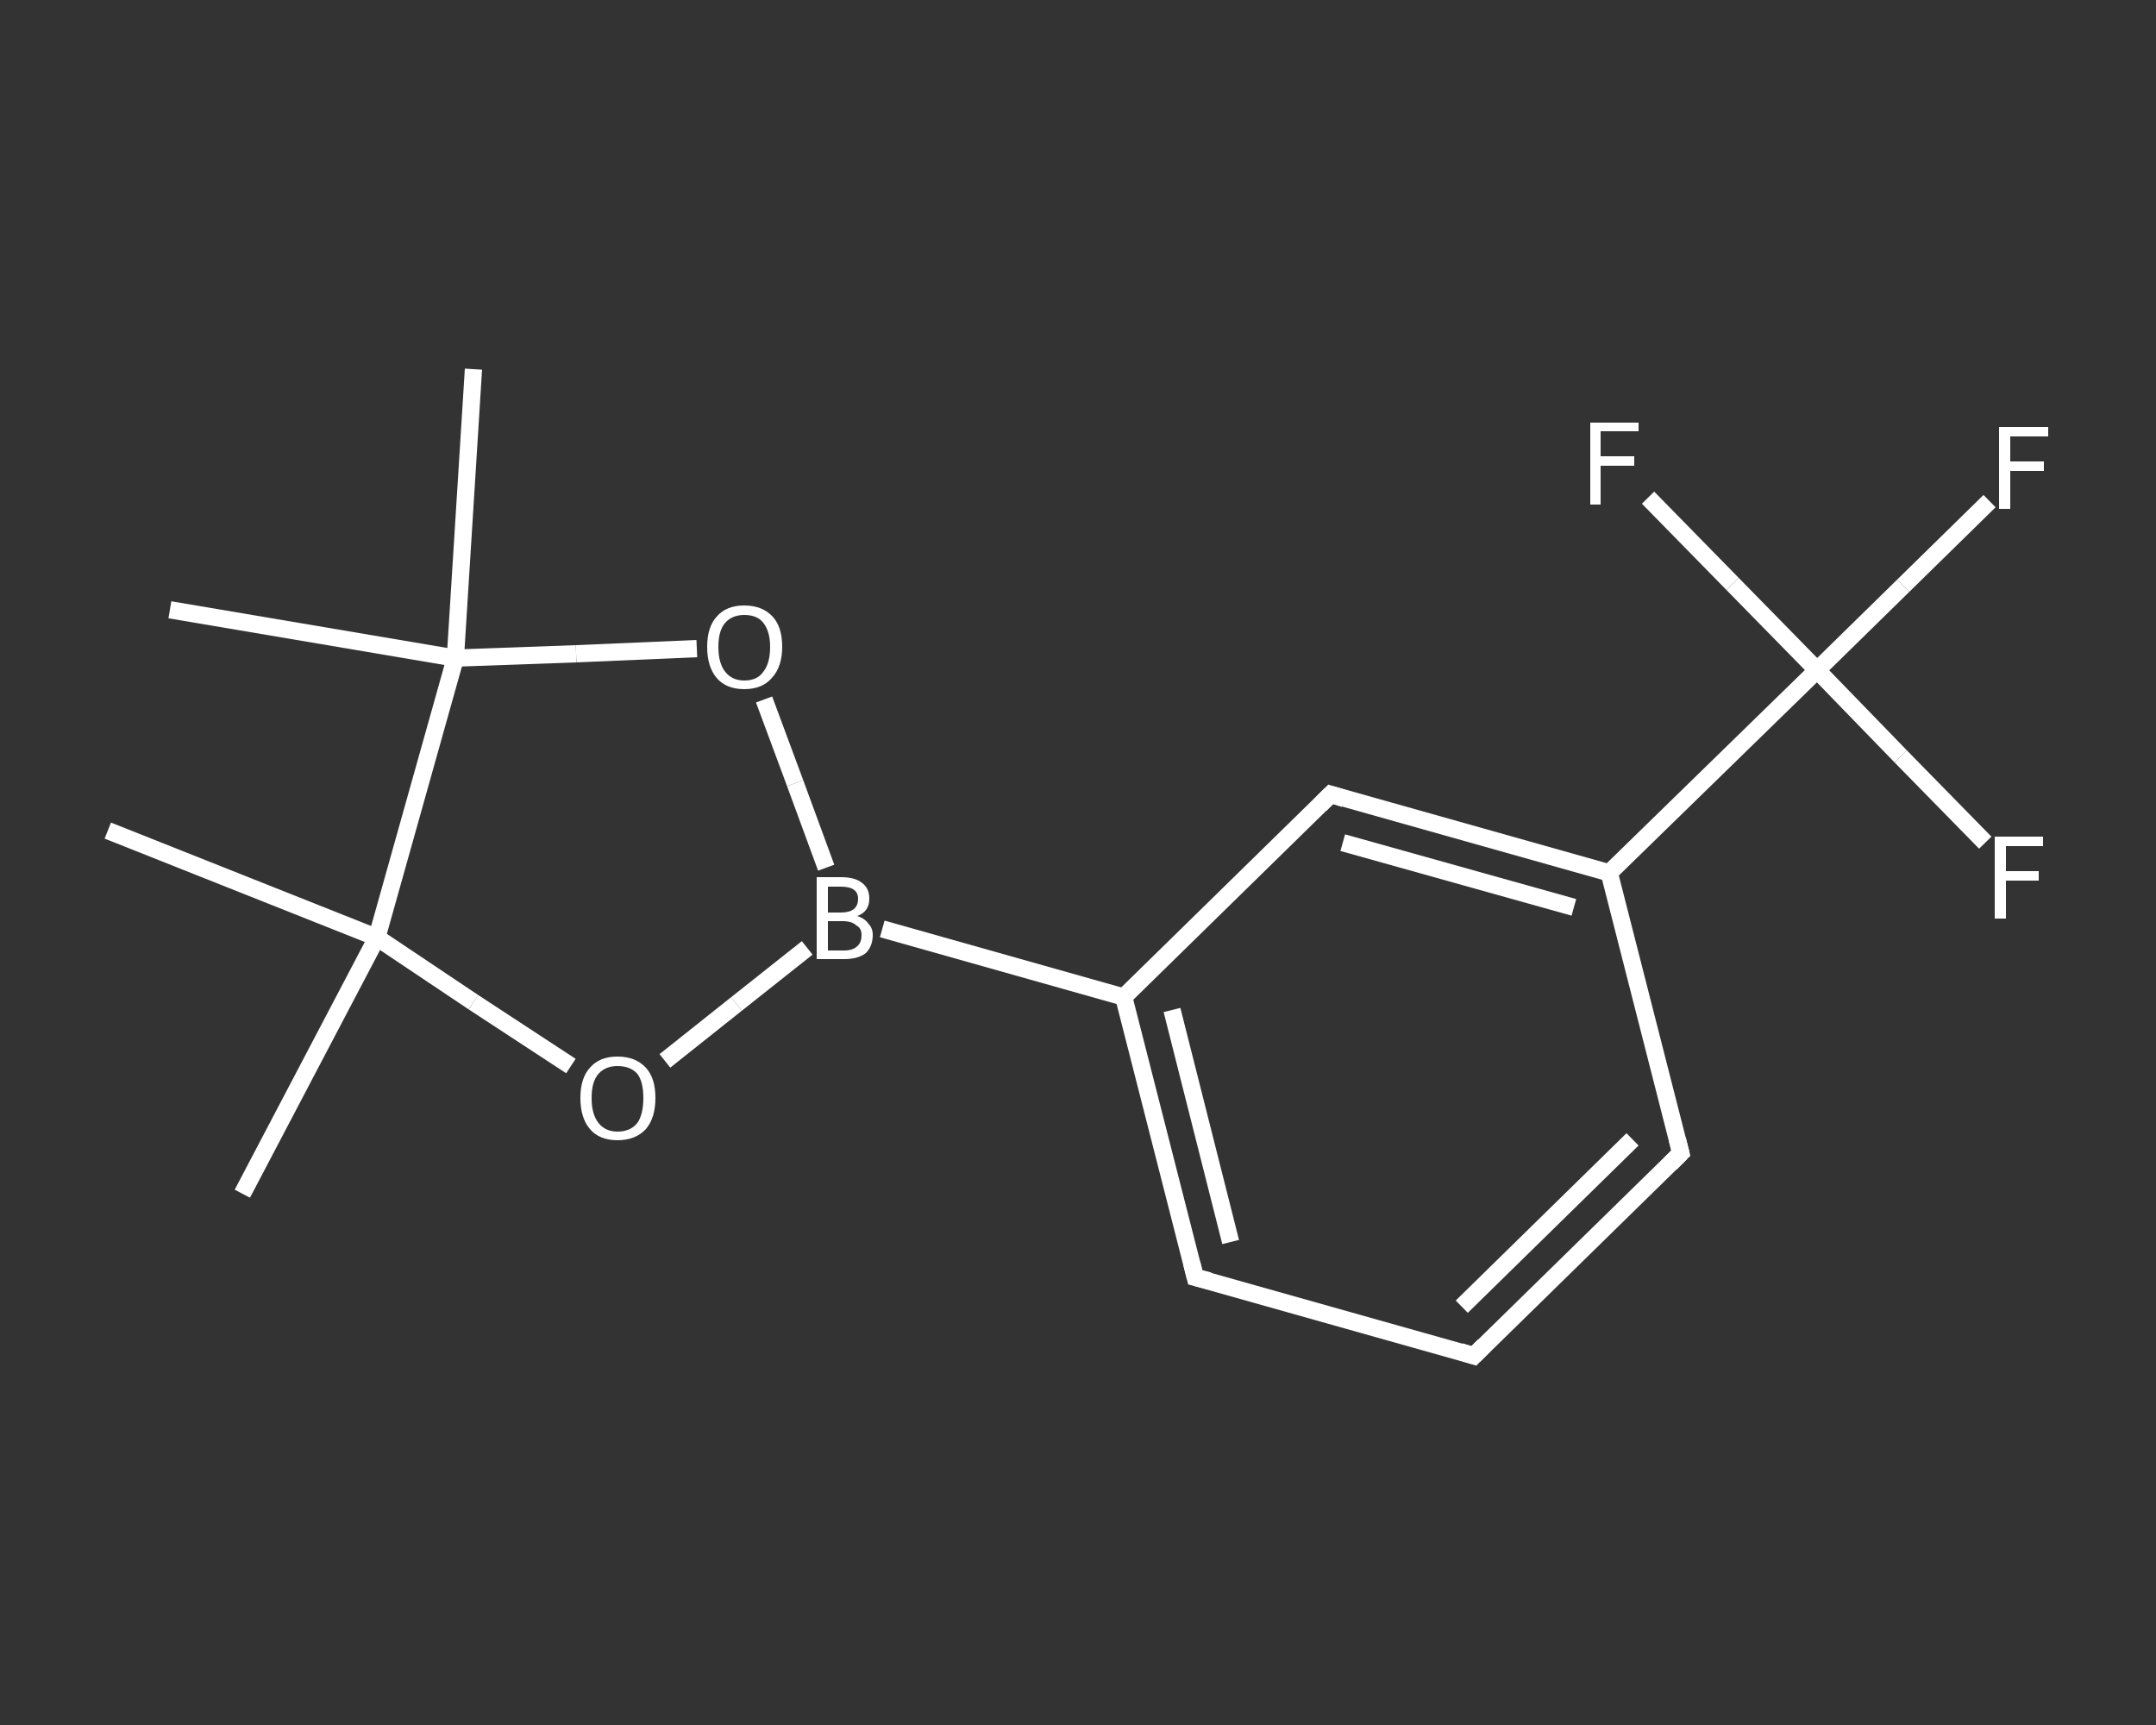 <?xml version='1.0' encoding='iso-8859-1'?>
<svg version='1.1' baseProfile='full'
              xmlns='http://www.w3.org/2000/svg'
                      xmlns:rdkit='http://www.rdkit.org/xml'
                      xmlns:xlink='http://www.w3.org/1999/xlink'
                  xml:space='preserve'
width='250px' height='200px' viewBox='0 0 250 200'>
<rect x="0" y="0" width="250" height="200" fill="#333333" stroke="none"/>
<!-- END OF HEADER -->
<rect style='opacity:1.0;fill:transparent;stroke:none' width='250.0' height='200.0' x='0.0' y='0.0'> </rect>
<path class='bond-0 atom-0 atom-1' d='M 28.1,138.4 L 43.7,108.7' style='fill:none;fill-rule:evenodd;stroke:#FFFFFF;stroke-width:2.0px;stroke-linecap:butt;stroke-linejoin:miter;stroke-opacity:1' />
<path class='bond-1 atom-1 atom-2' d='M 43.7,108.7 L 12.5,96.3' style='fill:none;fill-rule:evenodd;stroke:#FFFFFF;stroke-width:2.0px;stroke-linecap:butt;stroke-linejoin:miter;stroke-opacity:1' />
<path class='bond-2 atom-1 atom-3' d='M 43.7,108.7 L 54.9,116.2' style='fill:none;fill-rule:evenodd;stroke:#FFFFFF;stroke-width:2.0px;stroke-linecap:butt;stroke-linejoin:miter;stroke-opacity:1' />
<path class='bond-2 atom-1 atom-3' d='M 54.9,116.2 L 66.2,123.6' style='fill:none;fill-rule:evenodd;stroke:#FFFFFF;stroke-width:2.0px;stroke-linecap:butt;stroke-linejoin:miter;stroke-opacity:1' />
<path class='bond-3 atom-3 atom-4' d='M 77.1,123.0 L 85.4,116.4' style='fill:none;fill-rule:evenodd;stroke:#FFFFFF;stroke-width:2.0px;stroke-linecap:butt;stroke-linejoin:miter;stroke-opacity:1' />
<path class='bond-3 atom-3 atom-4' d='M 85.4,116.4 L 93.6,109.9' style='fill:none;fill-rule:evenodd;stroke:#FFFFFF;stroke-width:2.0px;stroke-linecap:butt;stroke-linejoin:miter;stroke-opacity:1' />
<path class='bond-4 atom-4 atom-5' d='M 102.3,107.7 L 130.3,115.6' style='fill:none;fill-rule:evenodd;stroke:#FFFFFF;stroke-width:2.0px;stroke-linecap:butt;stroke-linejoin:miter;stroke-opacity:1' />
<path class='bond-5 atom-5 atom-6' d='M 130.3,115.6 L 138.6,148.1' style='fill:none;fill-rule:evenodd;stroke:#FFFFFF;stroke-width:2.0px;stroke-linecap:butt;stroke-linejoin:miter;stroke-opacity:1' />
<path class='bond-5 atom-5 atom-6' d='M 135.9,117.1 L 142.7,144.0' style='fill:none;fill-rule:evenodd;stroke:#FFFFFF;stroke-width:2.0px;stroke-linecap:butt;stroke-linejoin:miter;stroke-opacity:1' />
<path class='bond-6 atom-6 atom-7' d='M 138.6,148.1 L 170.9,157.2' style='fill:none;fill-rule:evenodd;stroke:#FFFFFF;stroke-width:2.0px;stroke-linecap:butt;stroke-linejoin:miter;stroke-opacity:1' />
<path class='bond-7 atom-7 atom-8' d='M 170.9,157.2 L 194.9,133.7' style='fill:none;fill-rule:evenodd;stroke:#FFFFFF;stroke-width:2.0px;stroke-linecap:butt;stroke-linejoin:miter;stroke-opacity:1' />
<path class='bond-7 atom-7 atom-8' d='M 169.5,151.5 L 189.3,132.1' style='fill:none;fill-rule:evenodd;stroke:#FFFFFF;stroke-width:2.0px;stroke-linecap:butt;stroke-linejoin:miter;stroke-opacity:1' />
<path class='bond-8 atom-8 atom-9' d='M 194.9,133.7 L 186.6,101.2' style='fill:none;fill-rule:evenodd;stroke:#FFFFFF;stroke-width:2.0px;stroke-linecap:butt;stroke-linejoin:miter;stroke-opacity:1' />
<path class='bond-9 atom-9 atom-10' d='M 186.6,101.2 L 210.7,77.7' style='fill:none;fill-rule:evenodd;stroke:#FFFFFF;stroke-width:2.0px;stroke-linecap:butt;stroke-linejoin:miter;stroke-opacity:1' />
<path class='bond-10 atom-10 atom-11' d='M 210.7,77.7 L 220.7,67.9' style='fill:none;fill-rule:evenodd;stroke:#FFFFFF;stroke-width:2.0px;stroke-linecap:butt;stroke-linejoin:miter;stroke-opacity:1' />
<path class='bond-10 atom-10 atom-11' d='M 220.7,67.9 L 230.7,58.1' style='fill:none;fill-rule:evenodd;stroke:#FFFFFF;stroke-width:2.0px;stroke-linecap:butt;stroke-linejoin:miter;stroke-opacity:1' />
<path class='bond-11 atom-10 atom-12' d='M 210.7,77.7 L 220.4,87.7' style='fill:none;fill-rule:evenodd;stroke:#FFFFFF;stroke-width:2.0px;stroke-linecap:butt;stroke-linejoin:miter;stroke-opacity:1' />
<path class='bond-11 atom-10 atom-12' d='M 220.4,87.7 L 230.2,97.7' style='fill:none;fill-rule:evenodd;stroke:#FFFFFF;stroke-width:2.0px;stroke-linecap:butt;stroke-linejoin:miter;stroke-opacity:1' />
<path class='bond-12 atom-10 atom-13' d='M 210.7,77.7 L 200.9,67.7' style='fill:none;fill-rule:evenodd;stroke:#FFFFFF;stroke-width:2.0px;stroke-linecap:butt;stroke-linejoin:miter;stroke-opacity:1' />
<path class='bond-12 atom-10 atom-13' d='M 200.9,67.7 L 191.1,57.7' style='fill:none;fill-rule:evenodd;stroke:#FFFFFF;stroke-width:2.0px;stroke-linecap:butt;stroke-linejoin:miter;stroke-opacity:1' />
<path class='bond-13 atom-9 atom-14' d='M 186.6,101.2 L 154.3,92.1' style='fill:none;fill-rule:evenodd;stroke:#FFFFFF;stroke-width:2.0px;stroke-linecap:butt;stroke-linejoin:miter;stroke-opacity:1' />
<path class='bond-13 atom-9 atom-14' d='M 182.5,105.2 L 155.7,97.7' style='fill:none;fill-rule:evenodd;stroke:#FFFFFF;stroke-width:2.0px;stroke-linecap:butt;stroke-linejoin:miter;stroke-opacity:1' />
<path class='bond-14 atom-4 atom-15' d='M 95.8,100.6 L 92.2,90.8' style='fill:none;fill-rule:evenodd;stroke:#FFFFFF;stroke-width:2.0px;stroke-linecap:butt;stroke-linejoin:miter;stroke-opacity:1' />
<path class='bond-14 atom-4 atom-15' d='M 92.2,90.8 L 88.6,81.1' style='fill:none;fill-rule:evenodd;stroke:#FFFFFF;stroke-width:2.0px;stroke-linecap:butt;stroke-linejoin:miter;stroke-opacity:1' />
<path class='bond-15 atom-15 atom-16' d='M 80.8,75.2 L 66.8,75.8' style='fill:none;fill-rule:evenodd;stroke:#FFFFFF;stroke-width:2.0px;stroke-linecap:butt;stroke-linejoin:miter;stroke-opacity:1' />
<path class='bond-15 atom-15 atom-16' d='M 66.8,75.8 L 52.8,76.3' style='fill:none;fill-rule:evenodd;stroke:#FFFFFF;stroke-width:2.0px;stroke-linecap:butt;stroke-linejoin:miter;stroke-opacity:1' />
<path class='bond-16 atom-16 atom-17' d='M 52.8,76.3 L 19.7,70.7' style='fill:none;fill-rule:evenodd;stroke:#FFFFFF;stroke-width:2.0px;stroke-linecap:butt;stroke-linejoin:miter;stroke-opacity:1' />
<path class='bond-17 atom-16 atom-18' d='M 52.8,76.3 L 54.9,42.8' style='fill:none;fill-rule:evenodd;stroke:#FFFFFF;stroke-width:2.0px;stroke-linecap:butt;stroke-linejoin:miter;stroke-opacity:1' />
<path class='bond-18 atom-16 atom-1' d='M 52.8,76.3 L 43.7,108.7' style='fill:none;fill-rule:evenodd;stroke:#FFFFFF;stroke-width:2.0px;stroke-linecap:butt;stroke-linejoin:miter;stroke-opacity:1' />
<path class='bond-19 atom-14 atom-5' d='M 154.3,92.1 L 130.3,115.6' style='fill:none;fill-rule:evenodd;stroke:#FFFFFF;stroke-width:2.0px;stroke-linecap:butt;stroke-linejoin:miter;stroke-opacity:1' />
<path d='M 138.2,146.5 L 138.6,148.1 L 140.2,148.5' style='fill:none;stroke:#FFFFFF;stroke-width:2.0px;stroke-linecap:butt;stroke-linejoin:miter;stroke-opacity:1;' />
<path d='M 169.3,156.7 L 170.9,157.2 L 172.1,156.0' style='fill:none;stroke:#FFFFFF;stroke-width:2.0px;stroke-linecap:butt;stroke-linejoin:miter;stroke-opacity:1;' />
<path d='M 193.7,134.9 L 194.9,133.7 L 194.5,132.1' style='fill:none;stroke:#FFFFFF;stroke-width:2.0px;stroke-linecap:butt;stroke-linejoin:miter;stroke-opacity:1;' />
<path d='M 155.9,92.6 L 154.3,92.1 L 153.1,93.3' style='fill:none;stroke:#FFFFFF;stroke-width:2.0px;stroke-linecap:butt;stroke-linejoin:miter;stroke-opacity:1;' />
<path class='atom-3' d='M 67.3 127.3
Q 67.3 125.0, 68.4 123.8
Q 69.5 122.5, 71.6 122.5
Q 73.7 122.5, 74.9 123.8
Q 76.0 125.0, 76.0 127.3
Q 76.0 129.6, 74.9 130.9
Q 73.7 132.2, 71.6 132.2
Q 69.5 132.2, 68.4 130.9
Q 67.3 129.6, 67.3 127.3
M 71.6 131.2
Q 73.1 131.2, 73.9 130.2
Q 74.6 129.2, 74.6 127.3
Q 74.6 125.4, 73.9 124.5
Q 73.1 123.6, 71.6 123.6
Q 70.2 123.6, 69.4 124.5
Q 68.6 125.4, 68.6 127.3
Q 68.6 129.2, 69.4 130.2
Q 70.2 131.2, 71.6 131.2
' fill='#FFFFFF'/>
<path class='atom-4' d='M 99.4 106.2
Q 100.3 106.5, 100.7 107.1
Q 101.2 107.6, 101.2 108.4
Q 101.2 109.7, 100.4 110.5
Q 99.5 111.2, 97.9 111.2
L 94.7 111.2
L 94.7 101.7
L 97.5 101.7
Q 99.2 101.7, 100.0 102.4
Q 100.8 103.0, 100.8 104.2
Q 100.8 105.7, 99.4 106.2
M 96.0 102.8
L 96.0 105.8
L 97.5 105.8
Q 98.5 105.8, 99.0 105.4
Q 99.5 105.0, 99.5 104.2
Q 99.5 102.8, 97.5 102.8
L 96.0 102.8
M 97.9 110.2
Q 98.9 110.2, 99.4 109.7
Q 99.9 109.3, 99.9 108.4
Q 99.9 107.6, 99.3 107.3
Q 98.8 106.8, 97.7 106.8
L 96.0 106.8
L 96.0 110.2
L 97.9 110.2
' fill='#FFFFFF'/>
<path class='atom-11' d='M 231.8 49.5
L 237.5 49.5
L 237.5 50.6
L 233.1 50.6
L 233.1 53.5
L 237.0 53.5
L 237.0 54.6
L 233.1 54.6
L 233.1 59.0
L 231.8 59.0
L 231.8 49.5
' fill='#FFFFFF'/>
<path class='atom-12' d='M 231.3 97.0
L 236.9 97.0
L 236.9 98.1
L 232.6 98.1
L 232.6 101.0
L 236.4 101.0
L 236.4 102.1
L 232.6 102.1
L 232.6 106.5
L 231.3 106.5
L 231.3 97.0
' fill='#FFFFFF'/>
<path class='atom-13' d='M 184.4 49.0
L 190.0 49.0
L 190.0 50.0
L 185.6 50.0
L 185.6 52.9
L 189.5 52.9
L 189.5 54.0
L 185.6 54.0
L 185.6 58.5
L 184.4 58.5
L 184.4 49.0
' fill='#FFFFFF'/>
<path class='atom-15' d='M 82.0 75.0
Q 82.0 72.7, 83.1 71.5
Q 84.2 70.2, 86.3 70.2
Q 88.4 70.2, 89.6 71.5
Q 90.7 72.7, 90.7 75.0
Q 90.7 77.3, 89.5 78.6
Q 88.4 79.9, 86.3 79.9
Q 84.2 79.9, 83.1 78.6
Q 82.0 77.3, 82.0 75.0
M 86.3 78.9
Q 87.8 78.9, 88.5 77.9
Q 89.3 76.9, 89.3 75.0
Q 89.3 73.2, 88.5 72.2
Q 87.8 71.3, 86.3 71.3
Q 84.9 71.3, 84.1 72.2
Q 83.3 73.1, 83.3 75.0
Q 83.3 76.9, 84.1 77.9
Q 84.9 78.9, 86.3 78.9
' fill='#FFFFFF'/>
</svg>
